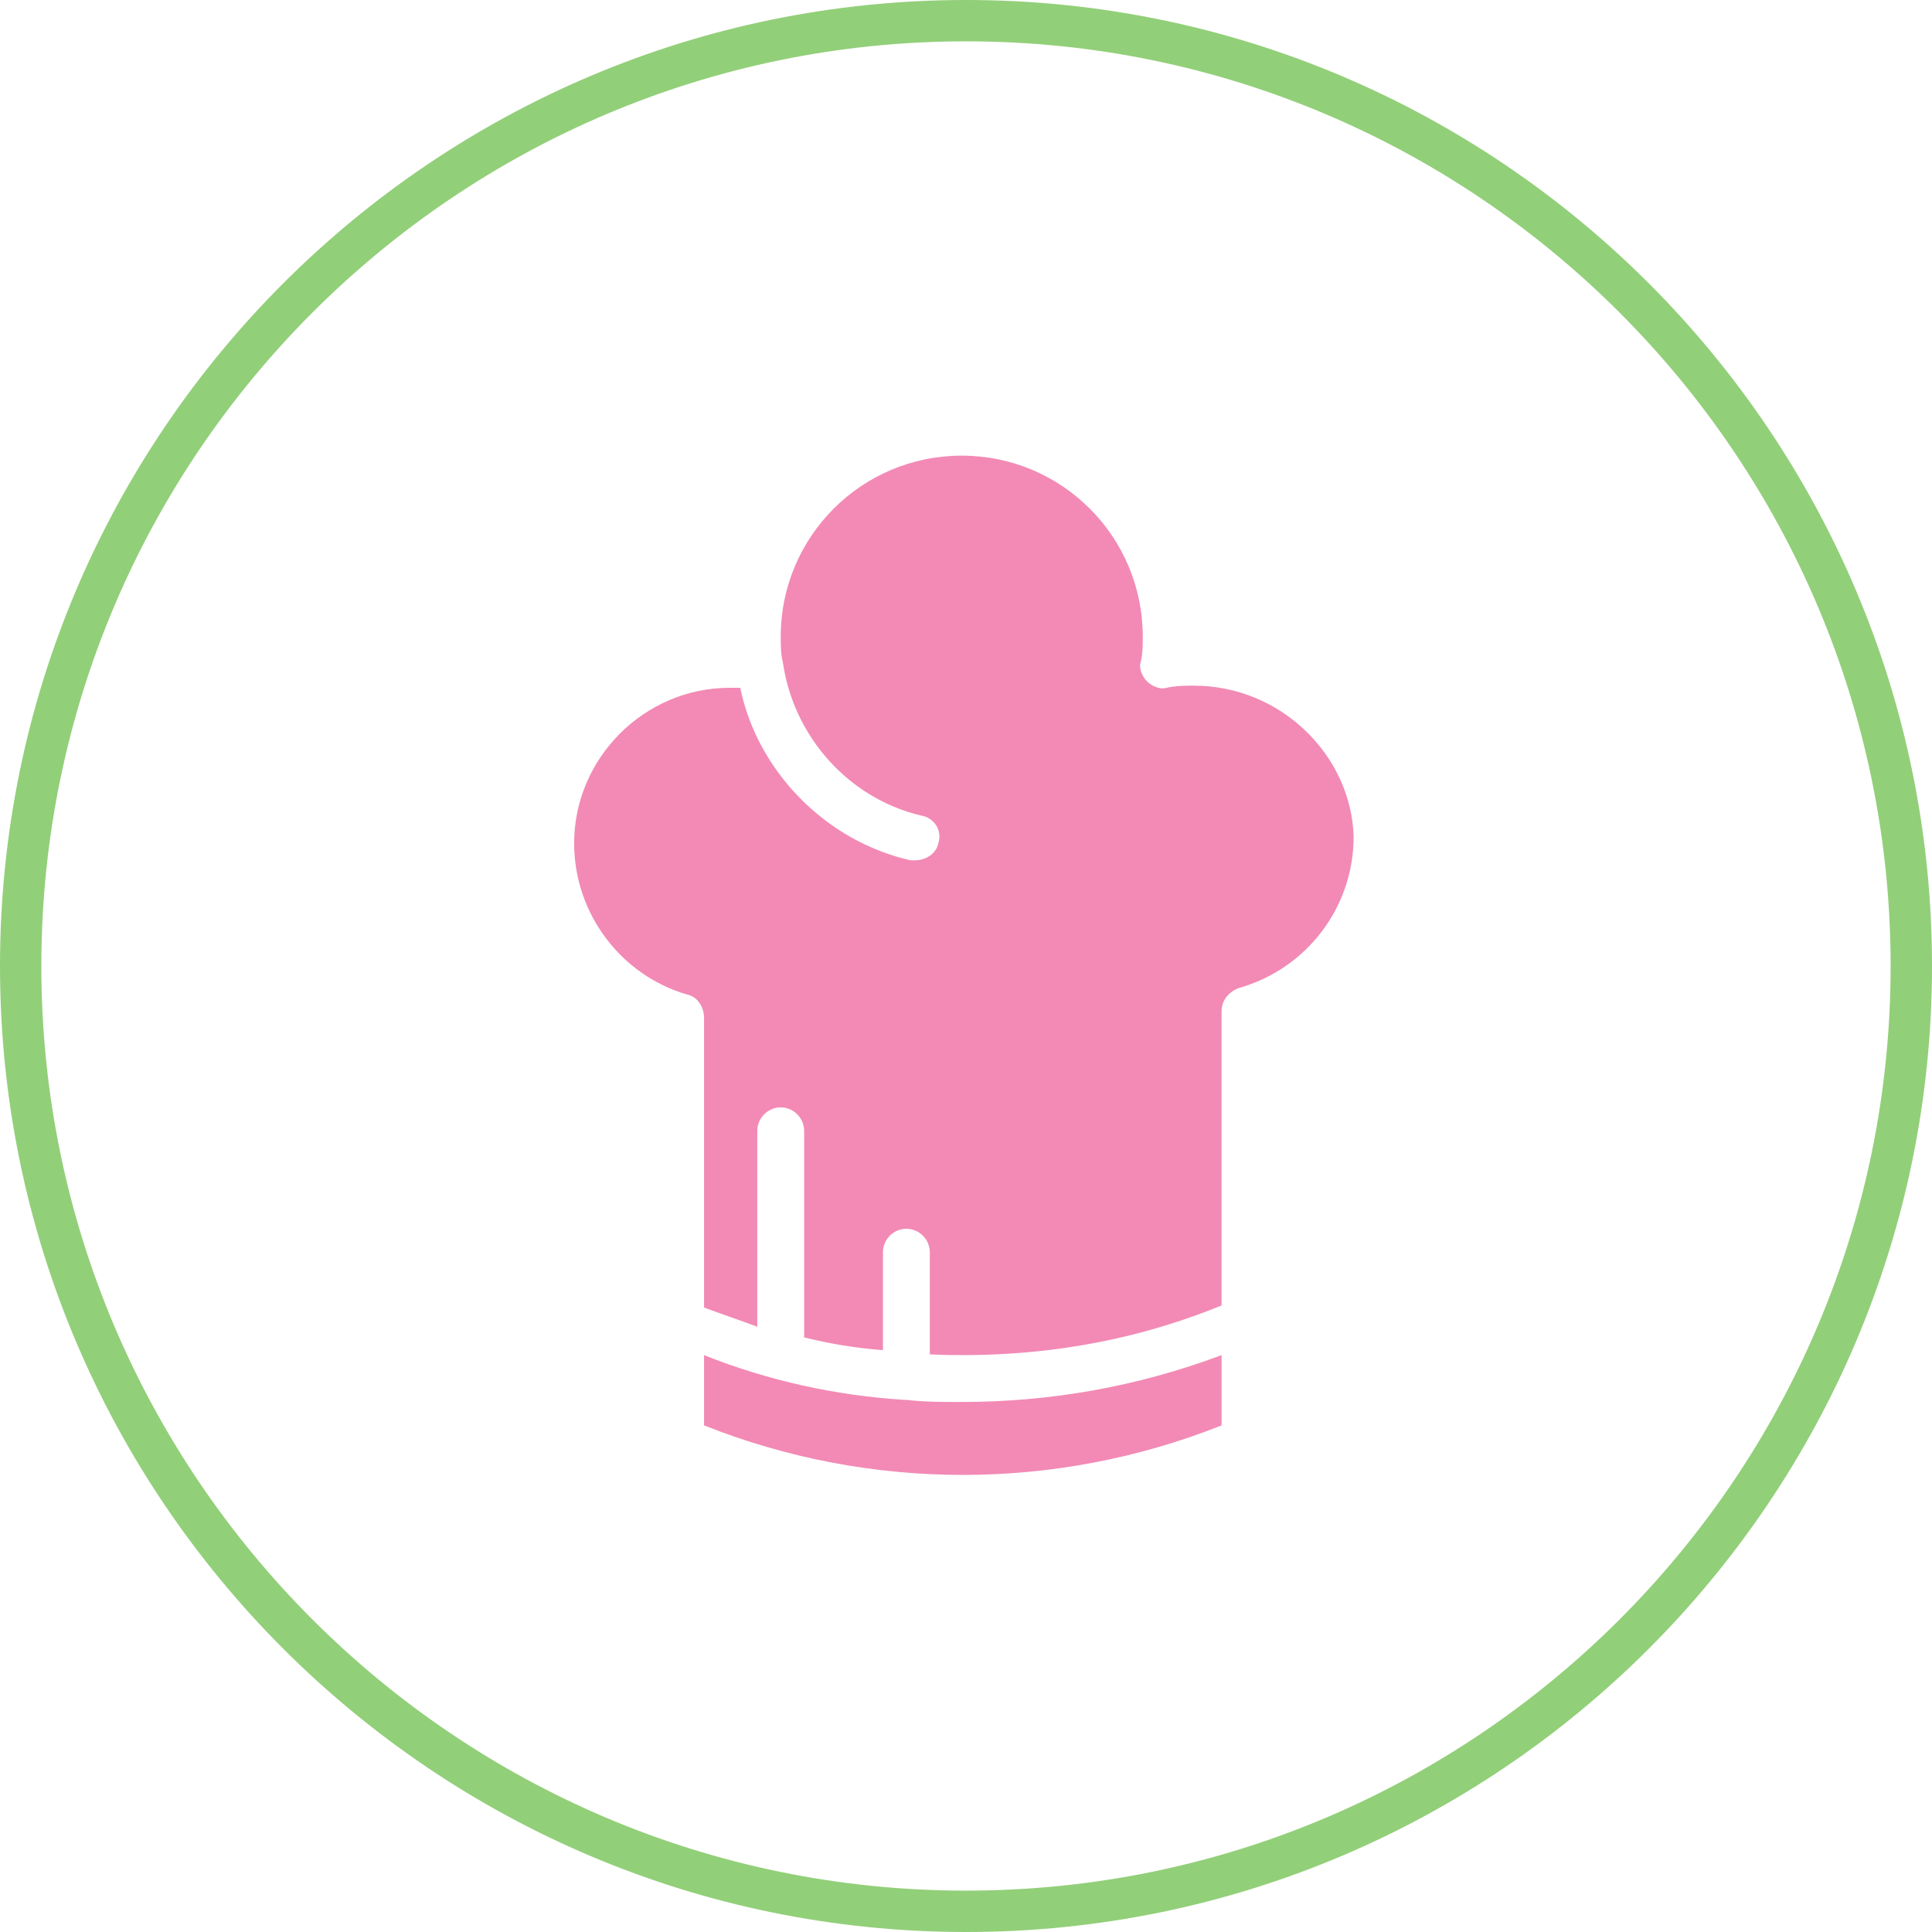 <?xml version="1.0" encoding="UTF-8"?> <svg xmlns="http://www.w3.org/2000/svg" width="212" height="212" viewBox="0 0 212 212" fill="none"><path d="M106.009 212C47.555 212 0 164.454 0 106.009C0 47.555 47.555 0 106.009 0C164.454 0 212 47.555 212 106.009C212 164.449 164.449 212 106.009 212ZM106.009 4.536C50.058 4.536 4.536 50.054 4.536 106.009C4.536 161.951 50.054 207.46 106.009 207.46C161.951 207.46 207.46 161.946 207.46 106.009C207.46 50.058 161.946 4.536 106.009 4.536Z" fill="#92CF79"></path><path d="M131.006 75.239C130.071 75.239 129.137 75.239 127.968 75.473C127.267 75.707 126.332 75.239 125.865 74.772C125.397 74.305 124.93 73.37 125.164 72.669C125.397 71.734 125.397 70.799 125.397 69.864C125.397 58.88 116.517 50 105.533 50C94.549 50 85.669 58.88 85.669 69.864C85.669 70.799 85.669 71.734 85.903 72.669C87.071 80.848 93.147 87.626 101.093 89.495C102.495 89.729 103.43 91.131 102.962 92.533C102.729 93.702 101.56 94.403 100.392 94.403H99.924C90.576 92.299 83.098 84.587 81.228 75.473H80.06C70.712 75.473 63 83.185 63 92.533C63 100.245 68.141 107.022 75.386 109.126C76.555 109.359 77.256 110.528 77.256 111.696V143.479C79.125 144.18 81.228 144.882 83.098 145.583V124.082C83.098 122.68 84.267 121.512 85.669 121.512C87.071 121.512 88.239 122.68 88.239 124.082V146.751C91.044 147.452 93.848 147.92 96.886 148.153V137.403C96.886 136.001 98.055 134.833 99.457 134.833C100.859 134.833 102.028 136.001 102.028 137.403V148.621C113.011 149.088 123.762 147.452 134.044 143.246V110.995C134.044 109.827 134.745 108.892 135.914 108.425C143.392 106.321 148.534 99.544 148.534 91.832C148.3 82.951 140.588 75.239 131.006 75.239Z" fill="#F28AB5"></path><path d="M105.533 153.84C103.43 153.84 101.327 153.84 99.457 153.606H99.224C91.745 153.139 84.267 151.503 77.256 148.698V156.41C95.484 163.655 115.816 163.655 134.045 156.41V148.698C124.697 152.204 115.115 153.84 105.533 153.84Z" fill="#F28AB5"></path></svg> 